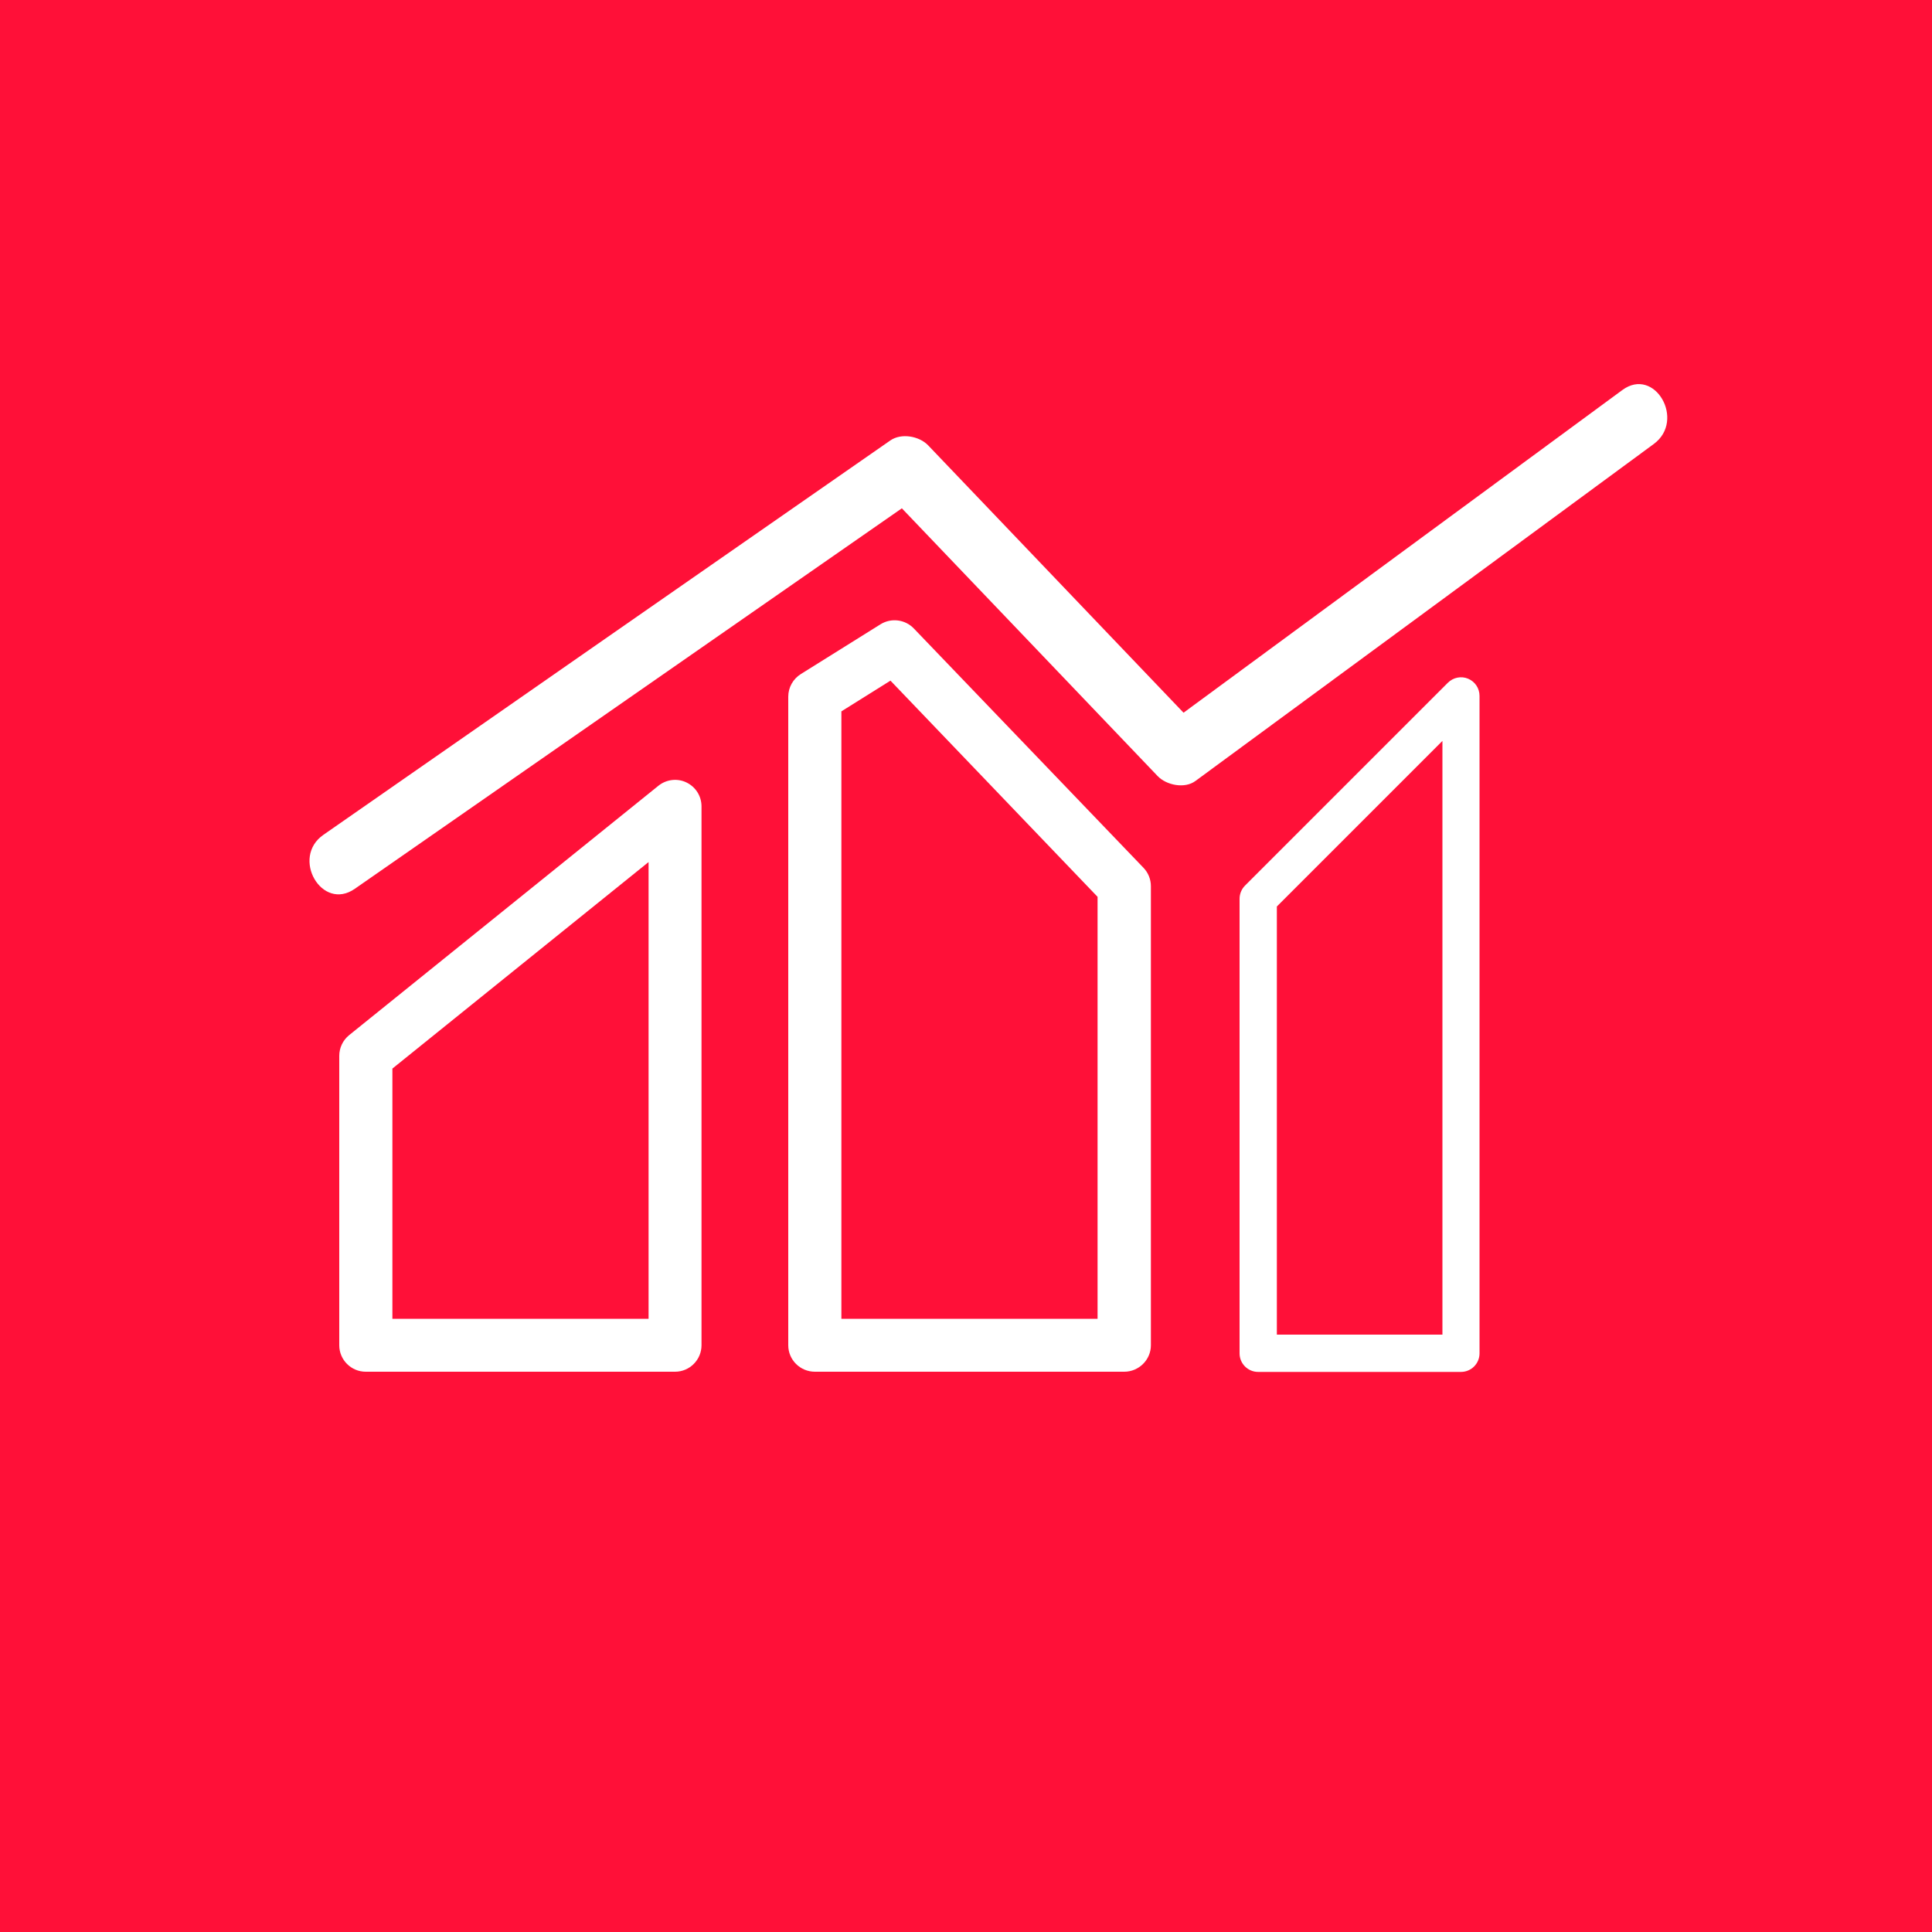 <?xml version="1.0" encoding="utf-8"?>
<!-- Generator: Adobe Illustrator 29.5.1, SVG Export Plug-In . SVG Version: 9.03 Build 0)  -->
<svg version="1.0" id="Layer_1" xmlns="http://www.w3.org/2000/svg" xmlns:xlink="http://www.w3.org/1999/xlink" x="0px" y="0px"
	 viewBox="0 0 1000 1000" style="enable-background:new 0 0 1000 1000;" xml:space="preserve">
<style type="text/css">
	.st0{fill:#FF1038;}
	.st1{fill:#16417F;}
	.st2{fill:#177A42;}
	.st3{fill:#7F5216;}
	.st4{fill:#727718;}
	.st5{fill:#6E14E2;}
	.st6{fill:#C60ABD;}
	.st7{fill:#994D68;}
	.st8{fill:#FFFFFF;}
</style>
<rect id="XMLID_10_" class="st0" width="1000" height="1000"/>
<rect x="1065" y="232" class="st1" width="98" height="98"/>
<rect x="1065" y="354.7" class="st2" width="98" height="98"/>
<rect x="1191" y="232" class="st3" width="98" height="98"/>
<rect x="1191" y="354.7" class="st4" width="98" height="98"/>
<rect x="1065" y="490" class="st5" width="98" height="98"/>
<rect x="1065" y="612.7" class="st0" width="98" height="98"/>
<rect x="1191" y="490" class="st6" width="98" height="98"/>
<rect x="1191" y="612.7" class="st7" width="98" height="98"/>
<g id="XMLID_27971_">
	<path id="XMLID_27979_" class="st8" d="M340.8,406.7L180.7,535.8c-3.2,2.6-5.1,6.5-5.1,10.7v149.8c0,7.6,6.2,13.7,13.7,13.7h160.1
		c7.6,0,13.7-6.2,13.7-13.7V417.4c0-5.3-3-10.1-7.8-12.4C350.6,402.7,344.9,403.4,340.8,406.7z M335.7,682.6H203.1V553.1
		l132.6-106.9V682.6z"/>
	<path id="XMLID_27976_" class="st8" d="M455.8,323.1l-41.3,25.8c-4,2.5-6.5,6.9-6.5,11.7v335.7c0,7.6,6.2,13.7,13.8,13.7h160.1
		c7.6,0,13.8-6.2,13.8-13.7V458.7c0-3.6-1.4-7-3.8-9.5L473,325.3C468.5,320.6,461.3,319.7,455.8,323.1z M568.1,682.6H435.5V368.2
		l25.4-15.9l107.2,111.9V682.6z"/>
	<path id="XMLID_27973_" class="st8" d="M749.4,353.4l-105,105c-1.8,1.8-2.8,4.3-2.8,6.8v235.3c0,5.3,4.3,9.6,9.6,9.6h105
		c5.3,0,9.6-4.3,9.6-9.6V360.2c0-3.9-2.3-7.4-5.9-8.9C756.4,349.8,752.2,350.6,749.4,353.4z M746.6,690.8h-85.7V469.2l85.7-85.7
		V690.8z"/>
	<path id="XMLID_27972_" class="st8" d="M839.7,201.9c-75.7,55.7-151.4,111.3-227.1,167c-44-46.1-88.1-92.2-132.2-138.4
		c-4.6-4.8-13.9-6.5-19.6-2.5C363,296,265.2,364,167.4,432.1c-17,11.8-0.8,39.9,16.3,27.9c94.4-65.6,188.7-131.3,283.1-196.9
		c44.1,46.2,88.3,92.4,132.4,138.6c4.5,4.7,14,6.7,19.6,2.5C697.9,346.1,777,287.9,856,229.8C872.6,217.6,856.5,189.5,839.7,201.9z"
		/>
</g>
</svg>
